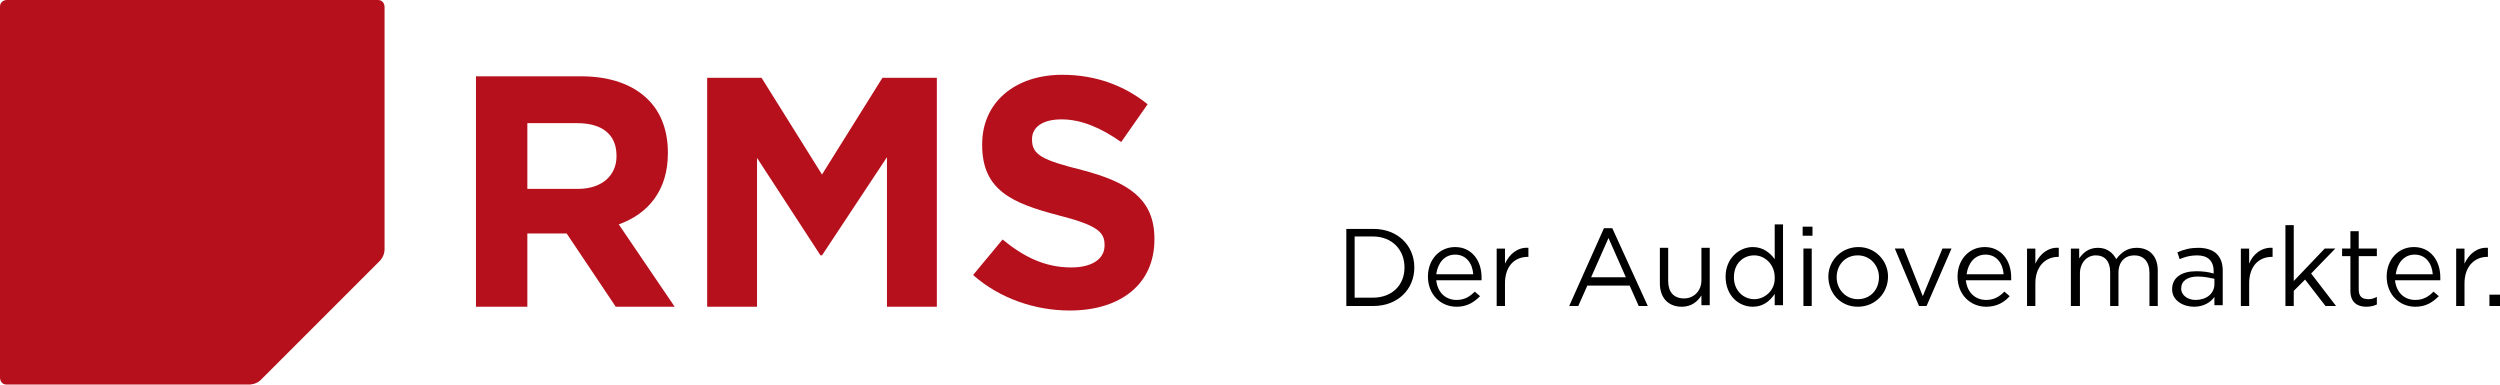 <?xml version="1.0" encoding="utf-8"?>
<svg version="1.1" id="Ebene_1" xmlns="http://www.w3.org/2000/svg" xmlns:xlink="http://www.w3.org/1999/xlink" x="0px" y="0px"
	 width="330.9px" height="50.9px" viewBox="0 0 330.9 50.9" style="enable-background:new 0 0 330.9 50.9;" xml:space="preserve">
<g>
	<path fill="#B6101D" d="M50.9,33c0-32.1,0-32.1,0-32.1S50.9,0,50,0C0.9,0,0.9,0,0.9,0S0,0,0,0.9C0,50,0,50,0,50s0,0.9,0.9,0.9
		c32.1,0,32.1,0,32.1,0s0.9,0,1.5-0.6c15.8-15.8,15.8-15.8,15.8-15.8S50.9,33.9,50.9,33"/>
	<path fill="#B6101D" d="M69.8,25c0-8.7,0-8.7,0-8.7c6.6,0,6.6,0,6.6,0c3.3,0,5.2,1.5,5.2,4.3c0,0.1,0,0.1,0,0.1c0,2.5-1.9,4.3-5.1,4.3
		H69.8z M63.1,40.6c6.7,0,6.7,0,6.7,0c0-9.7,0-9.7,0-9.7c5.2,0,5.2,0,5.2,0c6.5,9.7,6.5,9.7,6.5,9.7c7.8,0,7.8,0,7.8,0
		c-7.4-10.9-7.4-10.9-7.4-10.9c3.9-1.4,6.5-4.5,6.5-9.4c0-0.1,0-0.1,0-0.1c0-2.9-0.9-5.3-2.6-7c-2-2-5-3.1-8.9-3.1
		c-13.9,0-13.9,0-13.9,0V40.6z"/>
	<polygon fill="#B6101D" points="93.6,40.6 100.2,40.6 100.2,20.9 108.6,33.8 108.8,33.8 117.4,20.8 117.4,40.6 124,40.6 124,10.3
		116.8,10.3 108.8,23.1 100.8,10.3 93.6,10.3 93.6,40.6 	"/>
	<path fill="#B6101D" d="M141.6,41.1c6.6,0,11.2-3.4,11.2-9.4c0-0.1,0-0.1,0-0.1c0-5.3-3.5-7.5-9.6-9.1c-5.2-1.3-6.6-2-6.6-4
		c0-0.1,0-0.1,0-0.1c0-1.5,1.3-2.6,3.9-2.6c2.6,0,5.2,1.1,7.9,3c3.5-5,3.5-5,3.5-5c-3.1-2.5-6.9-3.9-11.3-3.9
		c-6.2,0-10.6,3.6-10.6,9.2c0,0.1,0,0.1,0,0.1c0,6,4,7.7,10.1,9.3c5.1,1.3,6.1,2.2,6.1,3.9c0,0.1,0,0.1,0,0.1c0,1.8-1.7,2.9-4.4,2.9
		c-3.5,0-6.3-1.4-9.1-3.7c-3.9,4.7-3.9,4.7-3.9,4.7C132.3,39.5,137,41.1,141.6,41.1"/>
	<path d="M329.5,40.5c1.4,0,1.4,0,1.4,0c0-1.5,0-1.5,0-1.5c-1.4,0-1.4,0-1.4,0V40.5z M325.1,40.5c1.1,0,1.1,0,1.1,0c0-3,0-3,0-3
		c0-2.3,1.4-3.5,3-3.5c0.1,0,0.1,0,0.1,0c0-1.2,0-1.2,0-1.2c-1.4-0.1-2.5,0.8-3.1,2.1c0-2,0-2,0-2c-1.1,0-1.1,0-1.1,0V40.5z
		 M317.1,36.3c0.2-1.5,1.1-2.6,2.5-2.6c1.5,0,2.3,1.2,2.4,2.6H317.1z M319.7,40.6c1.4,0,2.3-0.6,3.1-1.4c-0.7-0.6-0.7-0.6-0.7-0.6
		c-0.6,0.6-1.3,1.1-2.4,1.1c-1.4,0-2.5-0.9-2.7-2.6c6,0,6,0,6,0c0-0.1,0-0.2,0-0.4c0-2.2-1.3-4-3.5-4c-2.1,0-3.6,1.7-3.6,3.9
		c0,0,0,0,0,0C315.9,39,317.6,40.6,319.7,40.6 M313.2,40.6c0.5,0,1-0.1,1.4-0.3c0-1,0-1,0-1c-0.4,0.2-0.7,0.3-1.1,0.3
		c-0.8,0-1.3-0.3-1.3-1.3c0-4.4,0-4.4,0-4.4c2.4,0,2.4,0,2.4,0c0-1,0-1,0-1c-2.4,0-2.4,0-2.4,0c0-2.3,0-2.3,0-2.3
		c-1.1,0-1.1,0-1.1,0c0,2.3,0,2.3,0,2.3c-1.1,0-1.1,0-1.1,0c0,1,0,1,0,1c1.1,0,1.1,0,1.1,0c0,4.6,0,4.6,0,4.6
		C311.1,40,312,40.6,313.2,40.6 M302.5,40.5c1.1,0,1.1,0,1.1,0c0-2,0-2,0-2c1.5-1.5,1.5-1.5,1.5-1.5c2.7,3.5,2.7,3.5,2.7,3.5
		c1.4,0,1.4,0,1.4,0c-3.3-4.3-3.3-4.3-3.3-4.3c3.2-3.3,3.2-3.3,3.2-3.3c-1.4,0-1.4,0-1.4,0c-4.1,4.3-4.1,4.3-4.1,4.3
		c0-7.4,0-7.4,0-7.4c-1.1,0-1.1,0-1.1,0V40.5z M296.6,40.5c1.1,0,1.1,0,1.1,0c0-3,0-3,0-3c0-2.3,1.3-3.5,3-3.5c0.1,0,0.1,0,0.1,0
		c0-1.2,0-1.2,0-1.2c-1.4-0.1-2.6,0.8-3.1,2.1c0-2,0-2,0-2c-1.1,0-1.1,0-1.1,0V40.5z M290.6,39.7c-1,0-1.9-0.6-1.9-1.5c0,0,0,0,0,0
		c0-1,0.8-1.6,2.2-1.6c0.9,0,1.7,0.2,2.2,0.3c0,0.7,0,0.7,0,0.7C293.1,38.9,292,39.7,290.6,39.7 M290.4,40.6c1.3,0,2.2-0.6,2.7-1.3
		c0,1.1,0,1.1,0,1.1c1.1,0,1.1,0,1.1,0c0-4.6,0-4.6,0-4.6c0-1-0.3-1.7-0.8-2.2c-0.5-0.5-1.4-0.8-2.4-0.8c-1.1,0-1.9,0.2-2.8,0.6
		c0.3,0.9,0.3,0.9,0.3,0.9c0.7-0.3,1.4-0.5,2.3-0.5c1.4,0,2.2,0.7,2.2,2.1c0,0.3,0,0.3,0,0.3c-0.7-0.2-1.4-0.3-2.3-0.3
		c-1.9,0-3.2,0.8-3.2,2.4c0,0,0,0,0,0C287.5,39.8,289,40.6,290.4,40.6 M274.2,40.5c1.1,0,1.1,0,1.1,0c0-4.3,0-4.3,0-4.3
		c0-1.4,0.9-2.4,2.1-2.4c1.2,0,1.9,0.8,1.9,2.2c0,4.5,0,4.5,0,4.5c1.1,0,1.1,0,1.1,0c0-4.4,0-4.4,0-4.4c0-1.5,0.9-2.3,2.1-2.3
		c1.2,0,2,0.8,2,2.3c0,4.4,0,4.4,0,4.4c1.1,0,1.1,0,1.1,0c0-4.7,0-4.7,0-4.7c0-1.9-1.1-3-2.8-3c-1.3,0-2.1,0.7-2.7,1.5
		c-0.4-0.8-1.2-1.5-2.4-1.5c-1.3,0-2,0.7-2.5,1.4c0-1.3,0-1.3,0-1.3c-1.1,0-1.1,0-1.1,0V40.5z M268.3,40.5c1.1,0,1.1,0,1.1,0
		c0-3,0-3,0-3c0-2.3,1.4-3.5,3-3.5c0.1,0,0.1,0,0.1,0c0-1.2,0-1.2,0-1.2c-1.4-0.1-2.5,0.8-3.1,2.1c0-2,0-2,0-2c-1.1,0-1.1,0-1.1,0
		V40.5z M260.3,36.3c0.2-1.5,1.1-2.6,2.5-2.6c1.5,0,2.3,1.2,2.4,2.6H260.3z M262.9,40.6c1.4,0,2.4-0.6,3.1-1.4
		c-0.7-0.6-0.7-0.6-0.7-0.6c-0.6,0.6-1.3,1.1-2.4,1.1c-1.4,0-2.5-0.9-2.7-2.6c6,0,6,0,6,0c0-0.1,0-0.2,0-0.4c0-2.2-1.3-4-3.5-4
		c-2.1,0-3.6,1.7-3.6,3.9c0,0,0,0,0,0C259.1,39,260.8,40.6,262.9,40.6 M254,40.5c1,0,1,0,1,0c3.3-7.6,3.3-7.6,3.3-7.6
		c-1.2,0-1.2,0-1.2,0c-2.6,6.3-2.6,6.3-2.6,6.3c-2.5-6.3-2.5-6.3-2.5-6.3c-1.2,0-1.2,0-1.2,0L254,40.5z M245.9,39.6
		c-1.6,0-2.8-1.3-2.8-2.9c0,0,0,0,0,0c0-1.6,1.1-2.9,2.8-2.9c1.6,0,2.8,1.3,2.8,2.9c0,0,0,0,0,0C248.7,38.3,247.6,39.6,245.9,39.6
		 M245.9,40.6c2.3,0,4-1.8,4-4c0,0,0,0,0,0c0-2.1-1.7-3.9-3.9-3.9c-2.3,0-4,1.8-4,3.9c0,0,0,0,0,0C242,38.8,243.6,40.6,245.9,40.6
		 M238.7,40.5c1.1,0,1.1,0,1.1,0c0-7.6,0-7.6,0-7.6c-1.1,0-1.1,0-1.1,0V40.5z M238.6,31.2c1.3,0,1.3,0,1.3,0c0-1.2,0-1.2,0-1.2
		c-1.3,0-1.3,0-1.3,0V31.2z M232.2,39.6c-1.4,0-2.7-1.1-2.7-2.9c0,0,0,0,0,0c0-1.8,1.2-2.9,2.7-2.9c1.4,0,2.7,1.2,2.7,2.9
		c0,0,0,0,0,0C235,38.4,233.6,39.6,232.2,39.6 M232,40.6c1.4,0,2.3-0.8,2.9-1.7c0,1.5,0,1.5,0,1.5c1.1,0,1.1,0,1.1,0
		c0-10.7,0-10.7,0-10.7c-1.1,0-1.1,0-1.1,0c0,4.6,0,4.6,0,4.6c-0.6-0.8-1.5-1.6-2.9-1.6c-1.8,0-3.6,1.5-3.6,3.9c0,0,0,0,0,0
		C228.4,39.2,230.2,40.6,232,40.6 M222.6,40.6c1.3,0,2.1-0.7,2.6-1.5c0,1.3,0,1.3,0,1.3c1.1,0,1.1,0,1.1,0c0-7.6,0-7.6,0-7.6
		c-1.1,0-1.1,0-1.1,0c0,4.3,0,4.3,0,4.3c0,1.4-1,2.4-2.3,2.4c-1.4,0-2.1-0.9-2.1-2.3c0-4.4,0-4.4,0-4.4c-1.1,0-1.1,0-1.1,0
		c0,4.7,0,4.7,0,4.7C219.7,39.4,220.8,40.6,222.6,40.6 M210.6,36.7c2.3-5.2,2.3-5.2,2.3-5.2c2.3,5.2,2.3,5.2,2.3,5.2H210.6z
		 M207.7,40.5c1.2,0,1.2,0,1.2,0c1.2-2.7,1.2-2.7,1.2-2.7c5.6,0,5.6,0,5.6,0c1.2,2.7,1.2,2.7,1.2,2.7c1.2,0,1.2,0,1.2,0
		c-4.7-10.3-4.7-10.3-4.7-10.3c-1.1,0-1.1,0-1.1,0L207.7,40.5z M198.1,40.5c1.1,0,1.1,0,1.1,0c0-3,0-3,0-3c0-2.3,1.3-3.5,3-3.5
		c0.1,0,0.1,0,0.1,0c0-1.2,0-1.2,0-1.2c-1.4-0.1-2.5,0.8-3.1,2.1c0-2,0-2,0-2c-1.1,0-1.1,0-1.1,0V40.5z M190.1,36.3
		c0.2-1.5,1.1-2.6,2.5-2.6c1.5,0,2.3,1.2,2.4,2.6H190.1z M192.8,40.6c1.4,0,2.3-0.6,3.1-1.4c-0.7-0.6-0.7-0.6-0.7-0.6
		c-0.6,0.6-1.3,1.1-2.4,1.1c-1.4,0-2.5-0.9-2.7-2.6c6,0,6,0,6,0c0-0.1,0-0.2,0-0.4c0-2.2-1.3-4-3.5-4c-2.1,0-3.6,1.7-3.6,3.9
		c0,0,0,0,0,0C189,39,190.7,40.6,192.8,40.6 M181.7,31.3c2.6,0,4.2,1.8,4.2,4.1c0,0,0,0,0,0c0,2.3-1.6,4-4.2,4c-2.4,0-2.4,0-2.4,0
		c0-8.1,0-8.1,0-8.1H181.7z M178.2,40.5c3.6,0,3.6,0,3.6,0c3.2,0,5.4-2.2,5.4-5.1c0,0,0,0,0,0c0-2.9-2.2-5.1-5.4-5.1
		c-3.6,0-3.6,0-3.6,0V40.5z"/>
</g>
</svg>
